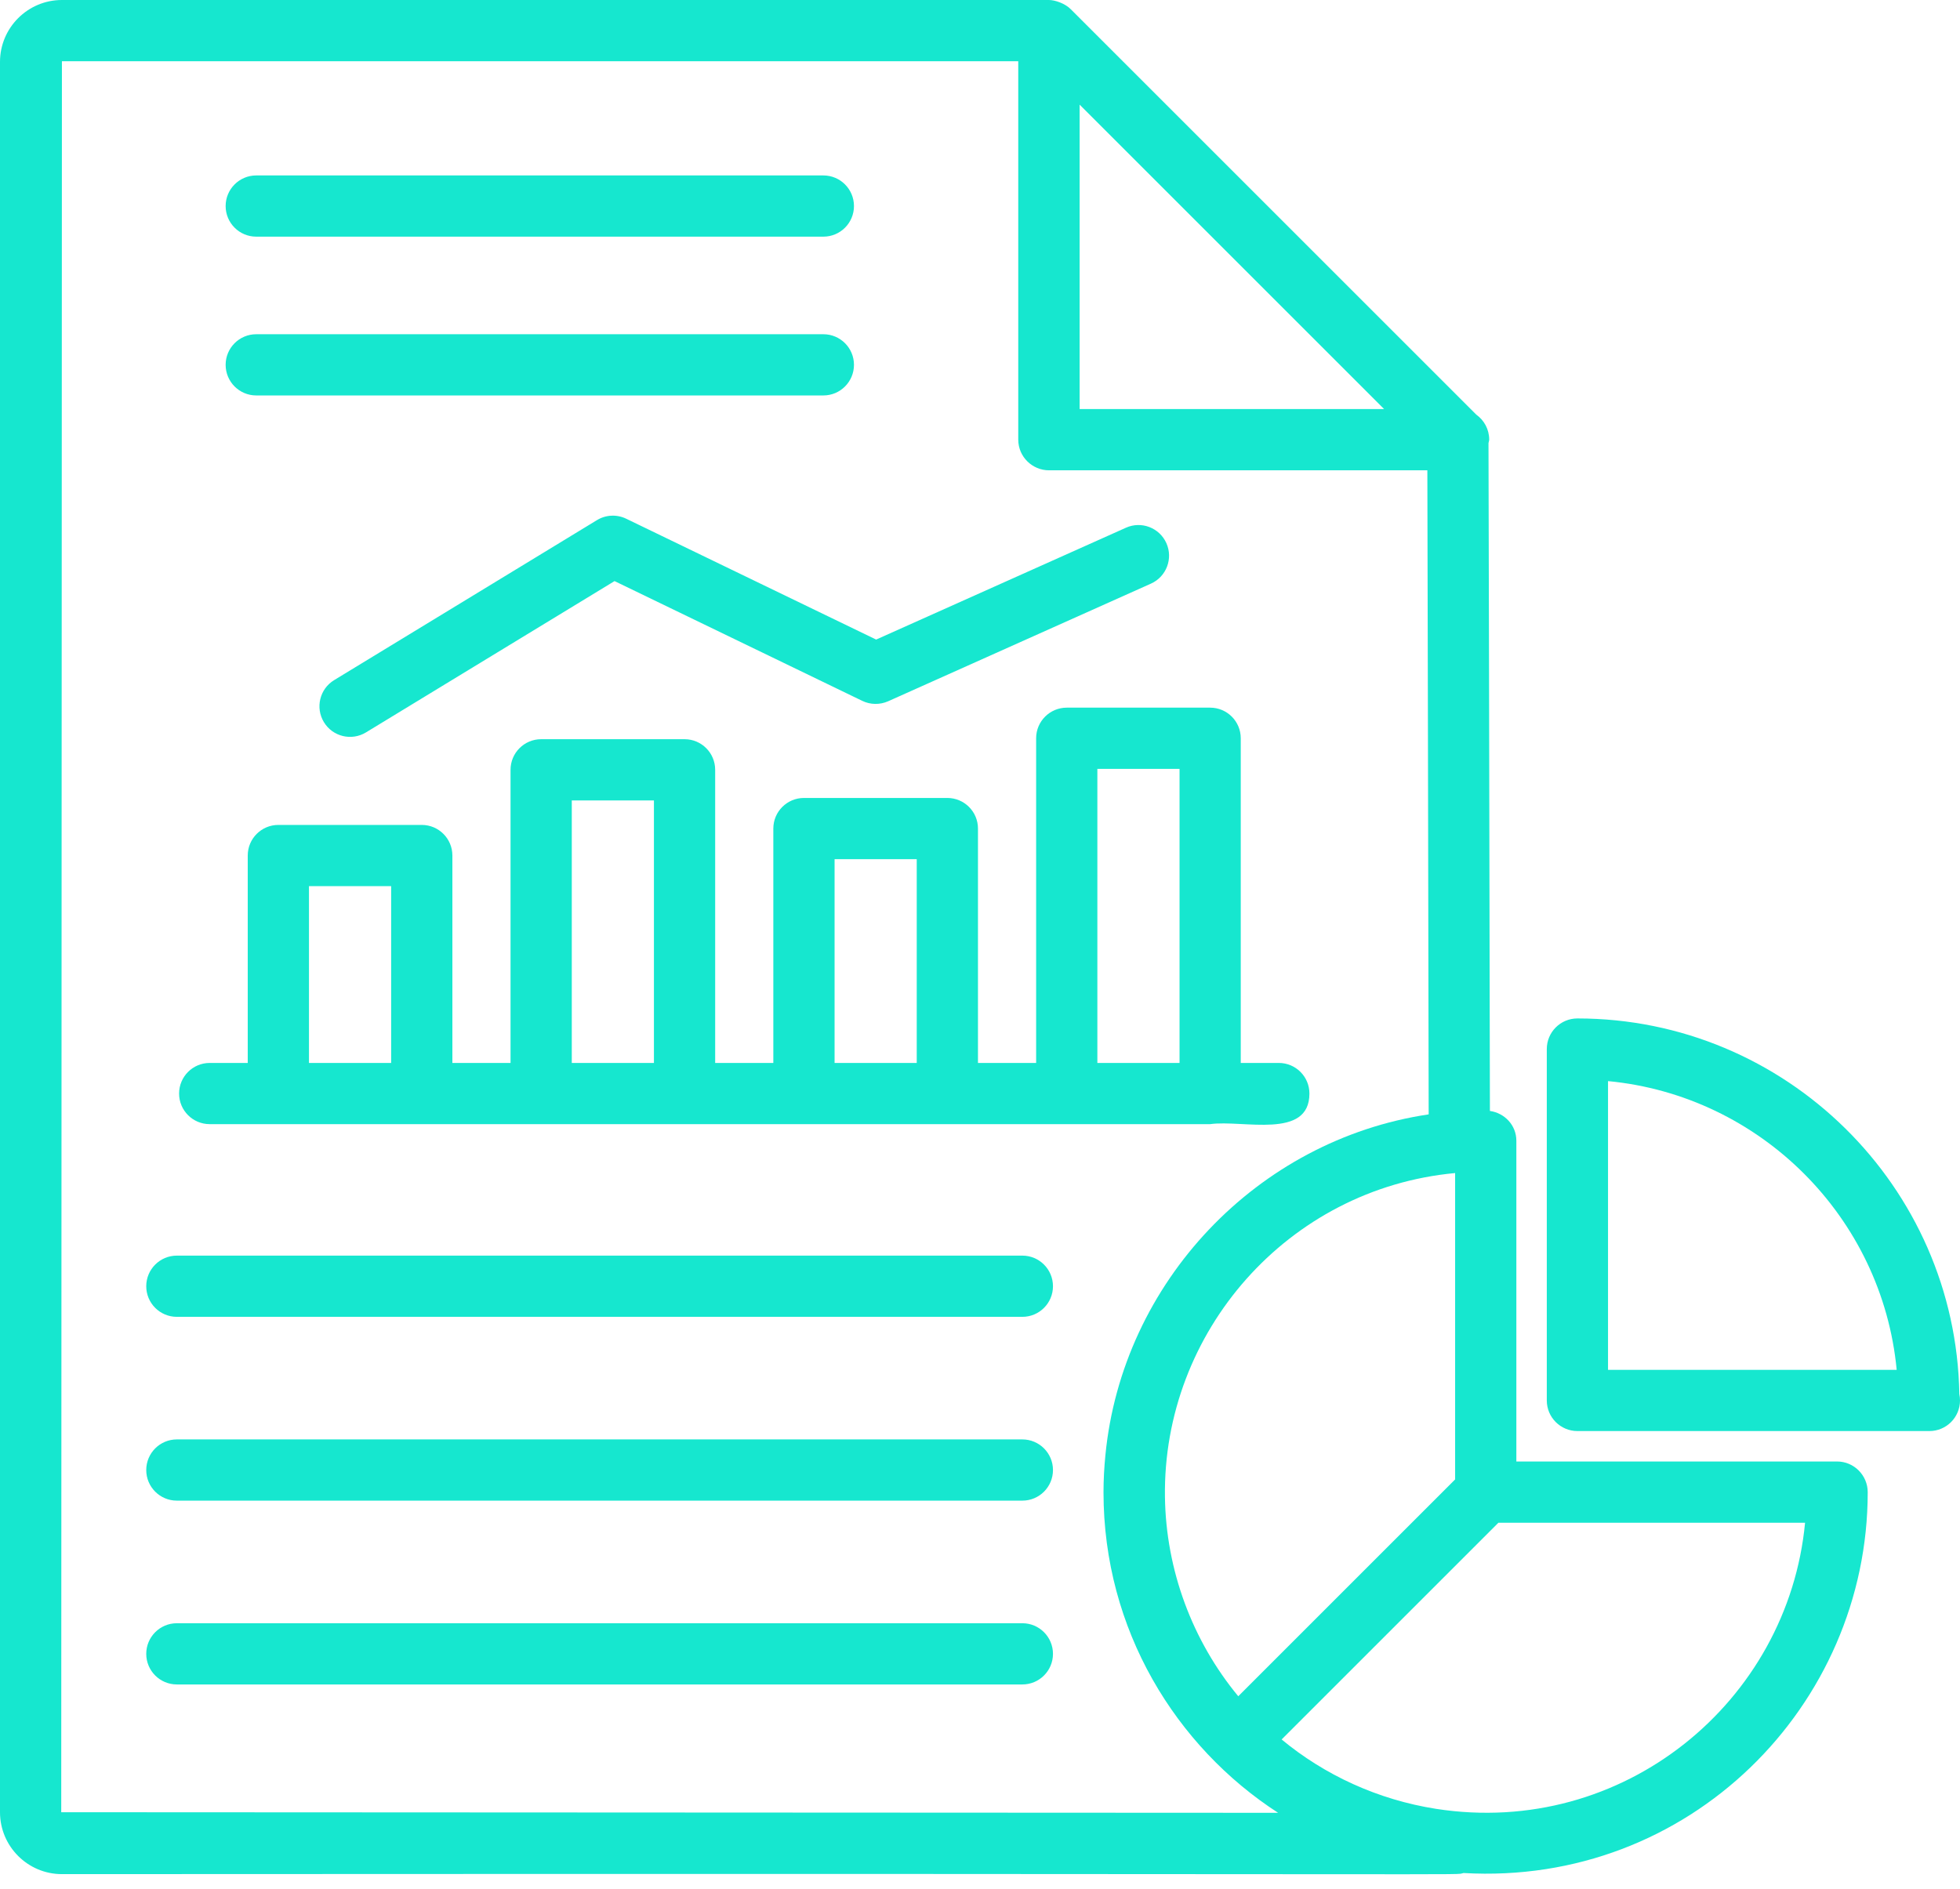 <?xml version="1.0" encoding="UTF-8"?>
<svg xmlns="http://www.w3.org/2000/svg" width="83" height="80" viewBox="0 0 83 80" fill="none">
  <path d="M2.622 79.382C65.573 79.348 61.423 79.441 61.976 79.335C71.533 79.888 79.092 72.248 79.092 63.206C79.092 62.49 78.511 61.904 77.795 61.904H64.213V48.317C64.213 47.664 63.721 47.146 63.093 47.056C63.07 33.467 63.037 20.256 63.033 18.767C63.039 18.716 63.063 18.673 63.063 18.621C63.063 18.184 62.847 17.798 62.516 17.563L45.351 0.398C45.099 0.137 44.662 0 44.422 0H2.622C1.176 0 0 1.176 0 2.622V76.76C-2.59294e-07 78.206 1.176 79.382 2.622 79.382ZM49.332 63.406C49.233 56.425 54.53 50.345 61.62 49.687V62.664L52.437 71.848C50.49 69.494 49.375 66.502 49.332 63.406ZM76.439 64.498C75.721 72.072 68.75 77.85 60.814 76.617C58.341 76.23 56.091 75.183 54.273 73.678L63.453 64.498H76.439ZM45.719 17.325V4.432L58.611 17.325H45.719ZM2.622 2.593H43.12V18.621C43.12 19.353 43.721 19.921 44.422 19.921H60.444C60.453 23.721 60.48 35.334 60.5 47.201C53.234 48.284 47.518 54.317 46.81 61.639C46.759 62.157 46.73 62.681 46.73 63.211C46.73 69.033 49.798 73.985 54.124 76.785L2.593 76.76L2.622 2.593Z" fill="#16E7CF"></path>
  <path d="M43.294 53.184H7.489C6.773 53.184 6.193 53.765 6.193 54.481C6.193 55.197 6.773 55.777 7.489 55.777H43.294C44.01 55.777 44.59 55.197 44.59 54.481C44.59 53.765 44.01 53.184 43.294 53.184Z" fill="#16E7CF"></path>
  <path d="M43.294 60.969H7.489C6.773 60.969 6.193 61.55 6.193 62.266C6.193 62.982 6.773 63.562 7.489 63.562H43.294C44.01 63.562 44.59 62.982 44.59 62.266C44.59 61.55 44.01 60.969 43.294 60.969Z" fill="#16E7CF"></path>
  <path d="M43.294 68.755H7.489C6.773 68.755 6.193 69.336 6.193 70.052C6.193 70.768 6.773 71.348 7.489 71.348H43.294C44.01 71.348 44.59 70.768 44.59 70.052C44.59 69.336 44.01 68.755 43.294 68.755Z" fill="#16E7CF"></path>
  <path d="M10.851 10.024H34.867C35.583 10.024 36.163 9.444 36.163 8.728C36.163 8.012 35.583 7.431 34.867 7.431H10.851C10.136 7.431 9.555 8.012 9.555 8.728C9.555 9.444 10.136 10.024 10.851 10.024Z" fill="#16E7CF"></path>
  <path d="M10.851 16.75H34.867C35.583 16.75 36.163 16.169 36.163 15.453C36.163 14.737 35.583 14.157 34.867 14.157H10.851C10.136 14.157 9.555 14.737 9.555 15.453C9.555 16.169 10.136 16.75 10.851 16.75Z" fill="#16E7CF"></path>
  <path d="M66.799 43.138C66.083 43.138 65.502 43.718 65.502 44.434V59.319C65.502 60.035 66.083 60.615 66.799 60.615H81.678C81.686 60.615 81.695 60.614 81.704 60.615C82.42 60.615 83 60.035 83 59.319C83 59.226 82.991 59.136 82.972 59.048C82.824 50.251 75.624 43.138 66.799 43.138ZM68.095 58.022V45.792C74.55 46.407 79.704 51.562 80.319 58.022H68.095Z" fill="#16E7CF"></path>
  <path d="M55.45 46.319C55.45 45.603 54.87 45.023 54.154 45.023H52.542V31.27C52.542 30.554 51.962 29.974 51.246 29.974H45.174C44.458 29.974 43.877 30.554 43.877 31.27V45.023H41.414V35.095C41.414 34.379 40.833 33.799 40.117 33.799H34.045C33.329 33.799 32.748 34.379 32.748 35.095V45.023H30.285V32.606C30.285 31.89 29.705 31.31 28.989 31.31H22.917C22.201 31.31 21.62 31.89 21.62 32.606V45.023H19.157V36.237C19.157 35.521 18.576 34.941 17.86 34.941H11.788C11.072 34.941 10.491 35.521 10.491 36.237V45.023H8.88C8.164 45.023 7.584 45.603 7.584 46.319C7.584 47.035 8.164 47.615 8.88 47.615C9.994 47.615 54.029 47.615 51.246 47.615C52.639 47.423 55.45 48.281 55.45 46.319ZM13.084 45.023V37.534H16.564V45.023H13.084ZM24.213 45.023V33.903H27.692V45.023H24.213ZM35.342 45.023V36.392H38.821V45.023H35.342ZM46.47 45.023V32.567H49.95V45.023H46.47Z" fill="#16E7CF"></path>
  <path d="M25.279 22.031L14.15 28.808C13.538 29.18 13.345 29.978 13.717 30.589C14.088 31.201 14.887 31.395 15.498 31.022L26.024 24.613L36.516 29.687C36.86 29.853 37.261 29.858 37.611 29.703L48.74 24.72C49.393 24.427 49.685 23.66 49.393 23.007C49.101 22.353 48.331 22.058 47.68 22.353L37.102 27.09L26.517 21.971C26.12 21.78 25.655 21.801 25.279 22.031Z" fill="#16E7CF"></path>
</svg>
